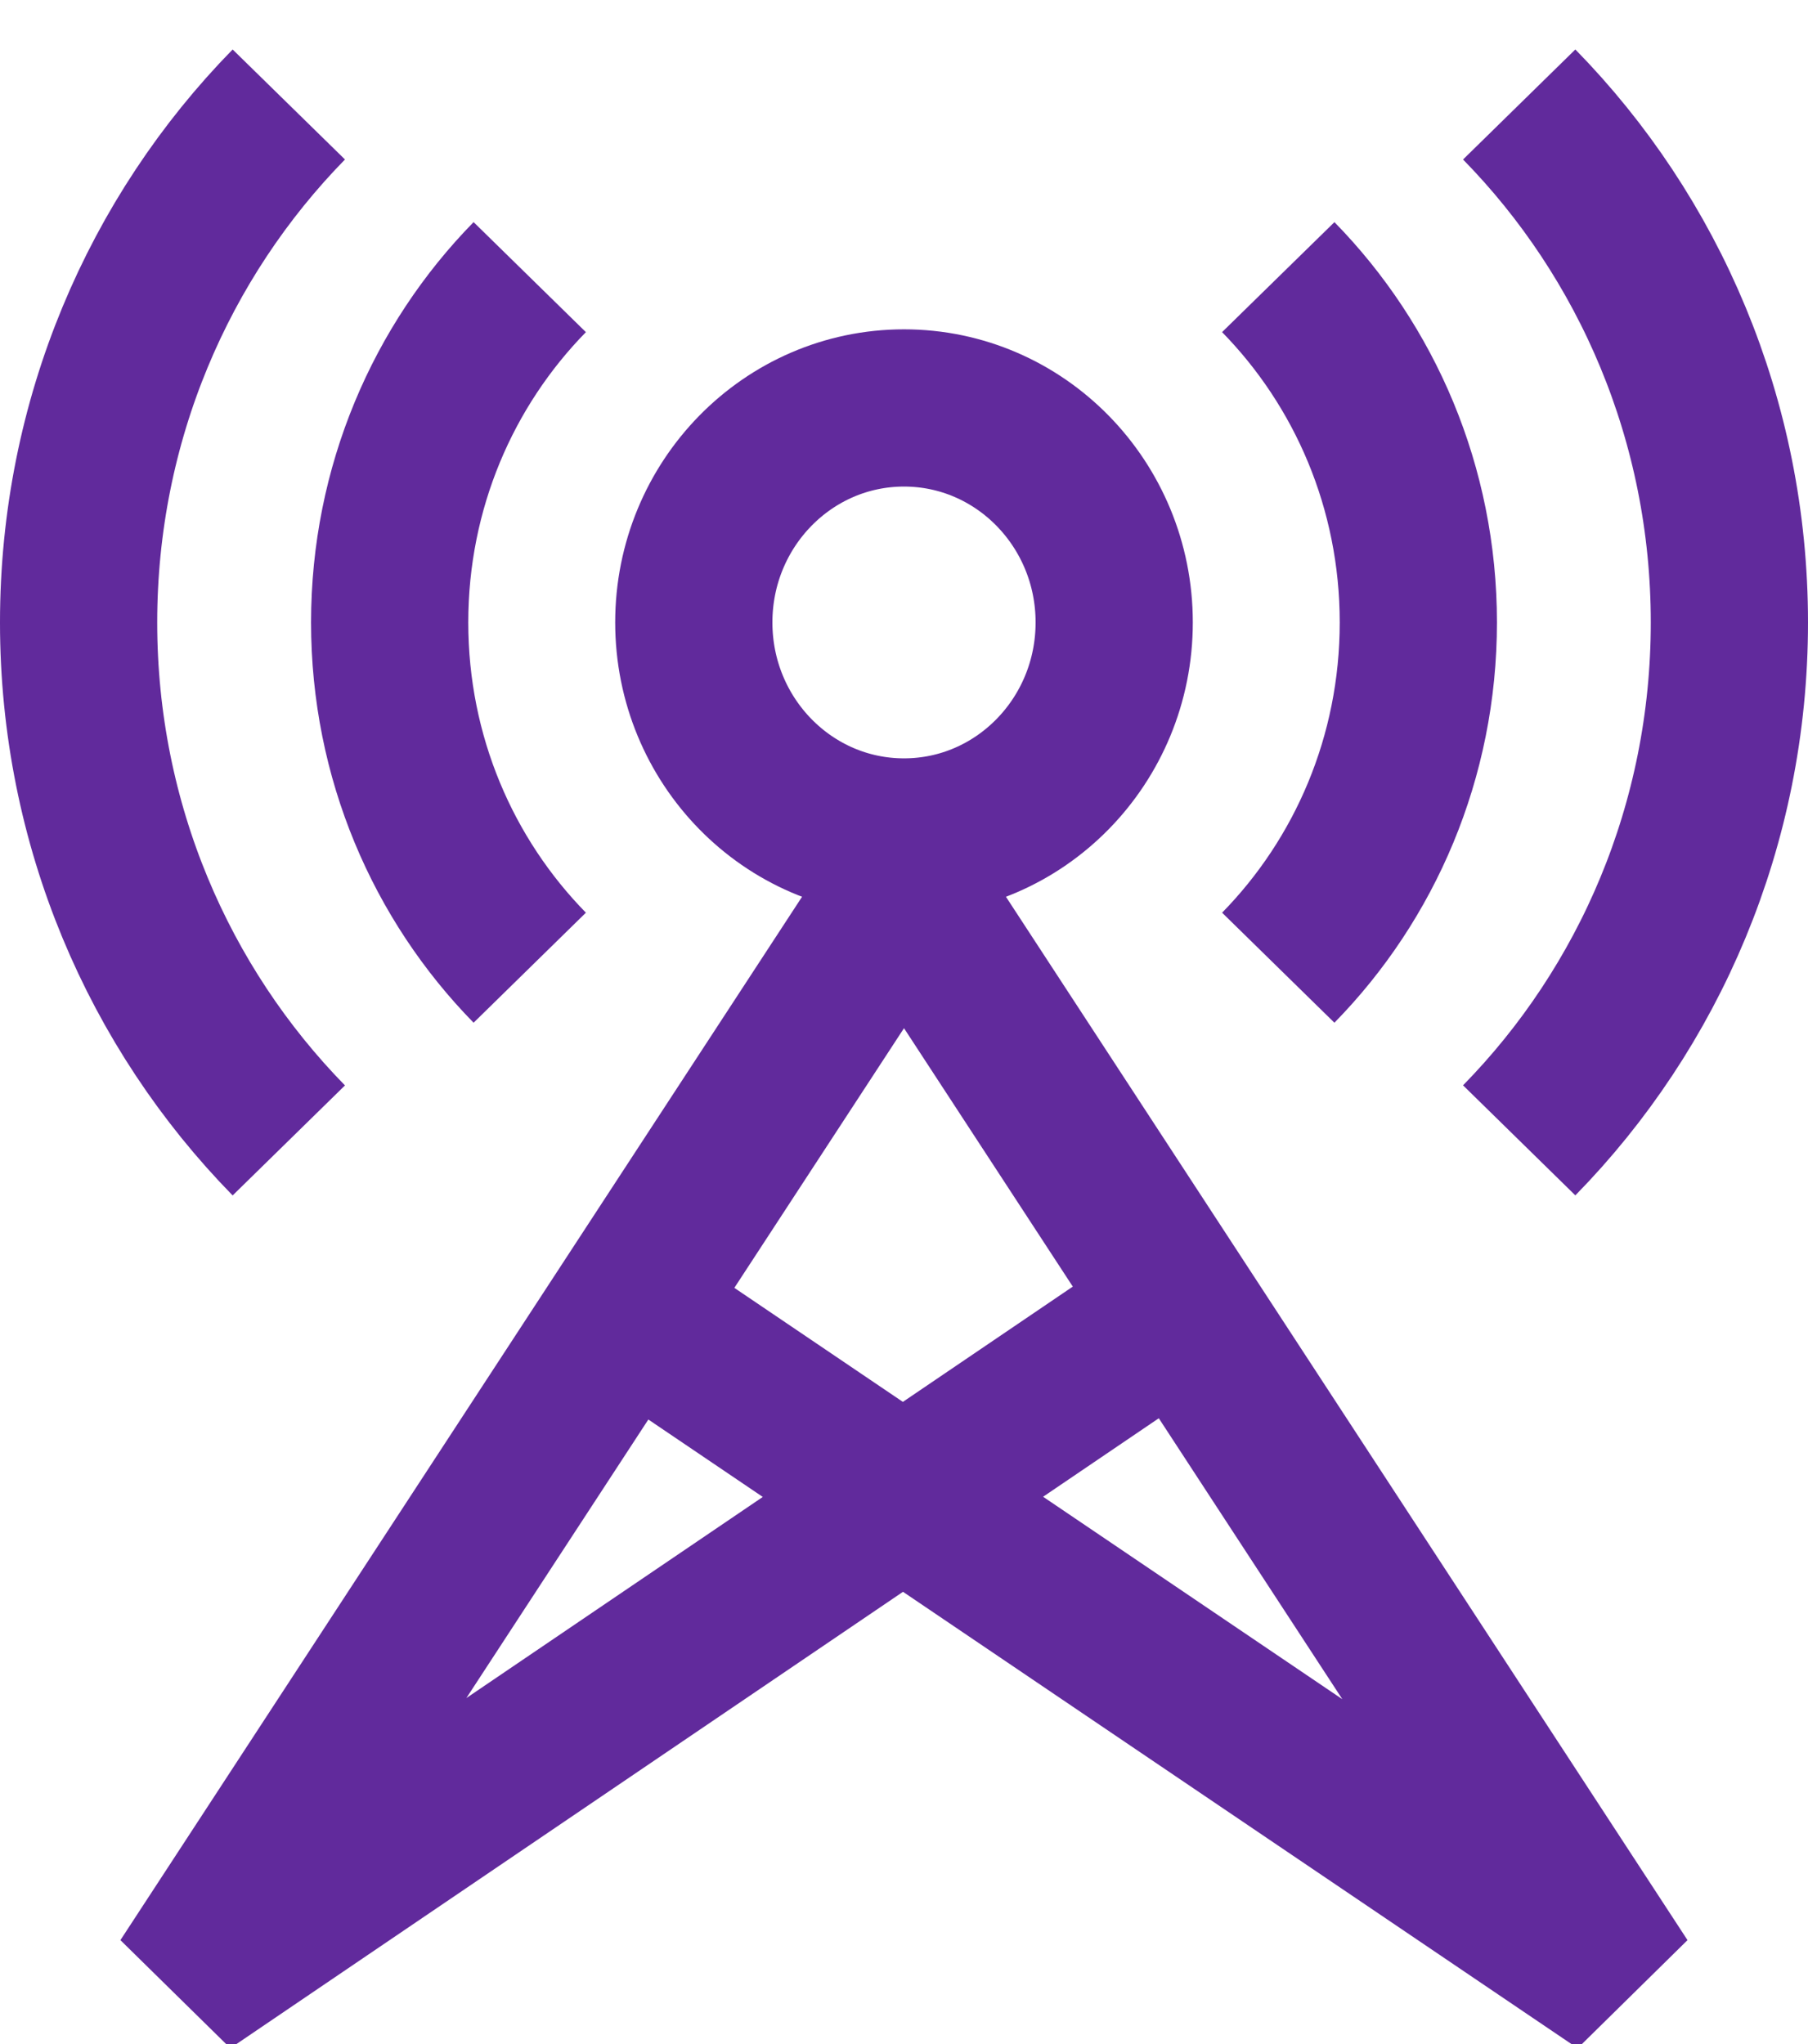 <?xml version="1.0" encoding="UTF-8"?>
<svg width="23px" height="26px" viewBox="0 0 23 26" version="1.1" xmlns="http://www.w3.org/2000/svg" xmlns:xlink="http://www.w3.org/1999/xlink">
    <!-- Generator: Sketch 55.2 (78181) - https://sketchapp.com -->
    <title>Sites Icon Activated</title>
    <desc>Created with Sketch.</desc>
    <g id="Batch-4-Post-Pres" stroke="none" stroke-width="1" fill="none" fill-rule="evenodd">
        <g id="Infrastructure-and-Solutions-V2" transform="translate(-118, -2800)" stroke="#612A9C" stroke-width="2">
            <g id="Sites-Icon-Activated" transform="translate(119, 2801)">
                <g id="Group-13">
                    <g>
                        <path d="M13.174,6.917 C13.174,8.424 11.977,9.646 10.5,9.646 C9.023,9.646 7.826,8.424 7.826,6.917 C7.826,5.411 9.023,4.189 10.5,4.189 C11.977,4.189 13.174,5.411 13.174,6.917 Z" id="Stroke-1" stroke-linejoin="round"></path>
                        <polyline id="Stroke-3" stroke-linejoin="bevel" points="14.022 15.641 1.369 24.225 10.5 10.25 19.63 24.225 6.966 15.658"></polyline>
                        <path d="M2.674,0.329 C1.022,2.016 -4.56521739e-05,4.345 -4.56521739e-05,6.918 C-4.56521739e-05,9.49 1.022,11.819 2.674,13.506" id="Stroke-5" stroke-linejoin="round"></path>
                        <path d="M5.739,11.309 C4.638,10.185 3.957,8.633 3.957,6.917 C3.957,5.202 4.638,3.649 5.739,2.525" id="Stroke-7" stroke-linejoin="round"></path>
                        <path d="M18.326,13.505 C19.978,11.819 21,9.49 21,6.918 C21,4.345 19.978,2.015 18.326,0.329" id="Stroke-9" stroke-linejoin="round"></path>
                        <path d="M15.261,2.525 C16.362,3.65 17.043,5.202 17.043,6.917 C17.043,8.633 16.362,10.185 15.261,11.309" id="Stroke-11" stroke-linejoin="round"></path>
                    </g>
                </g>
            </g>
        </g>
    </g>
</svg>